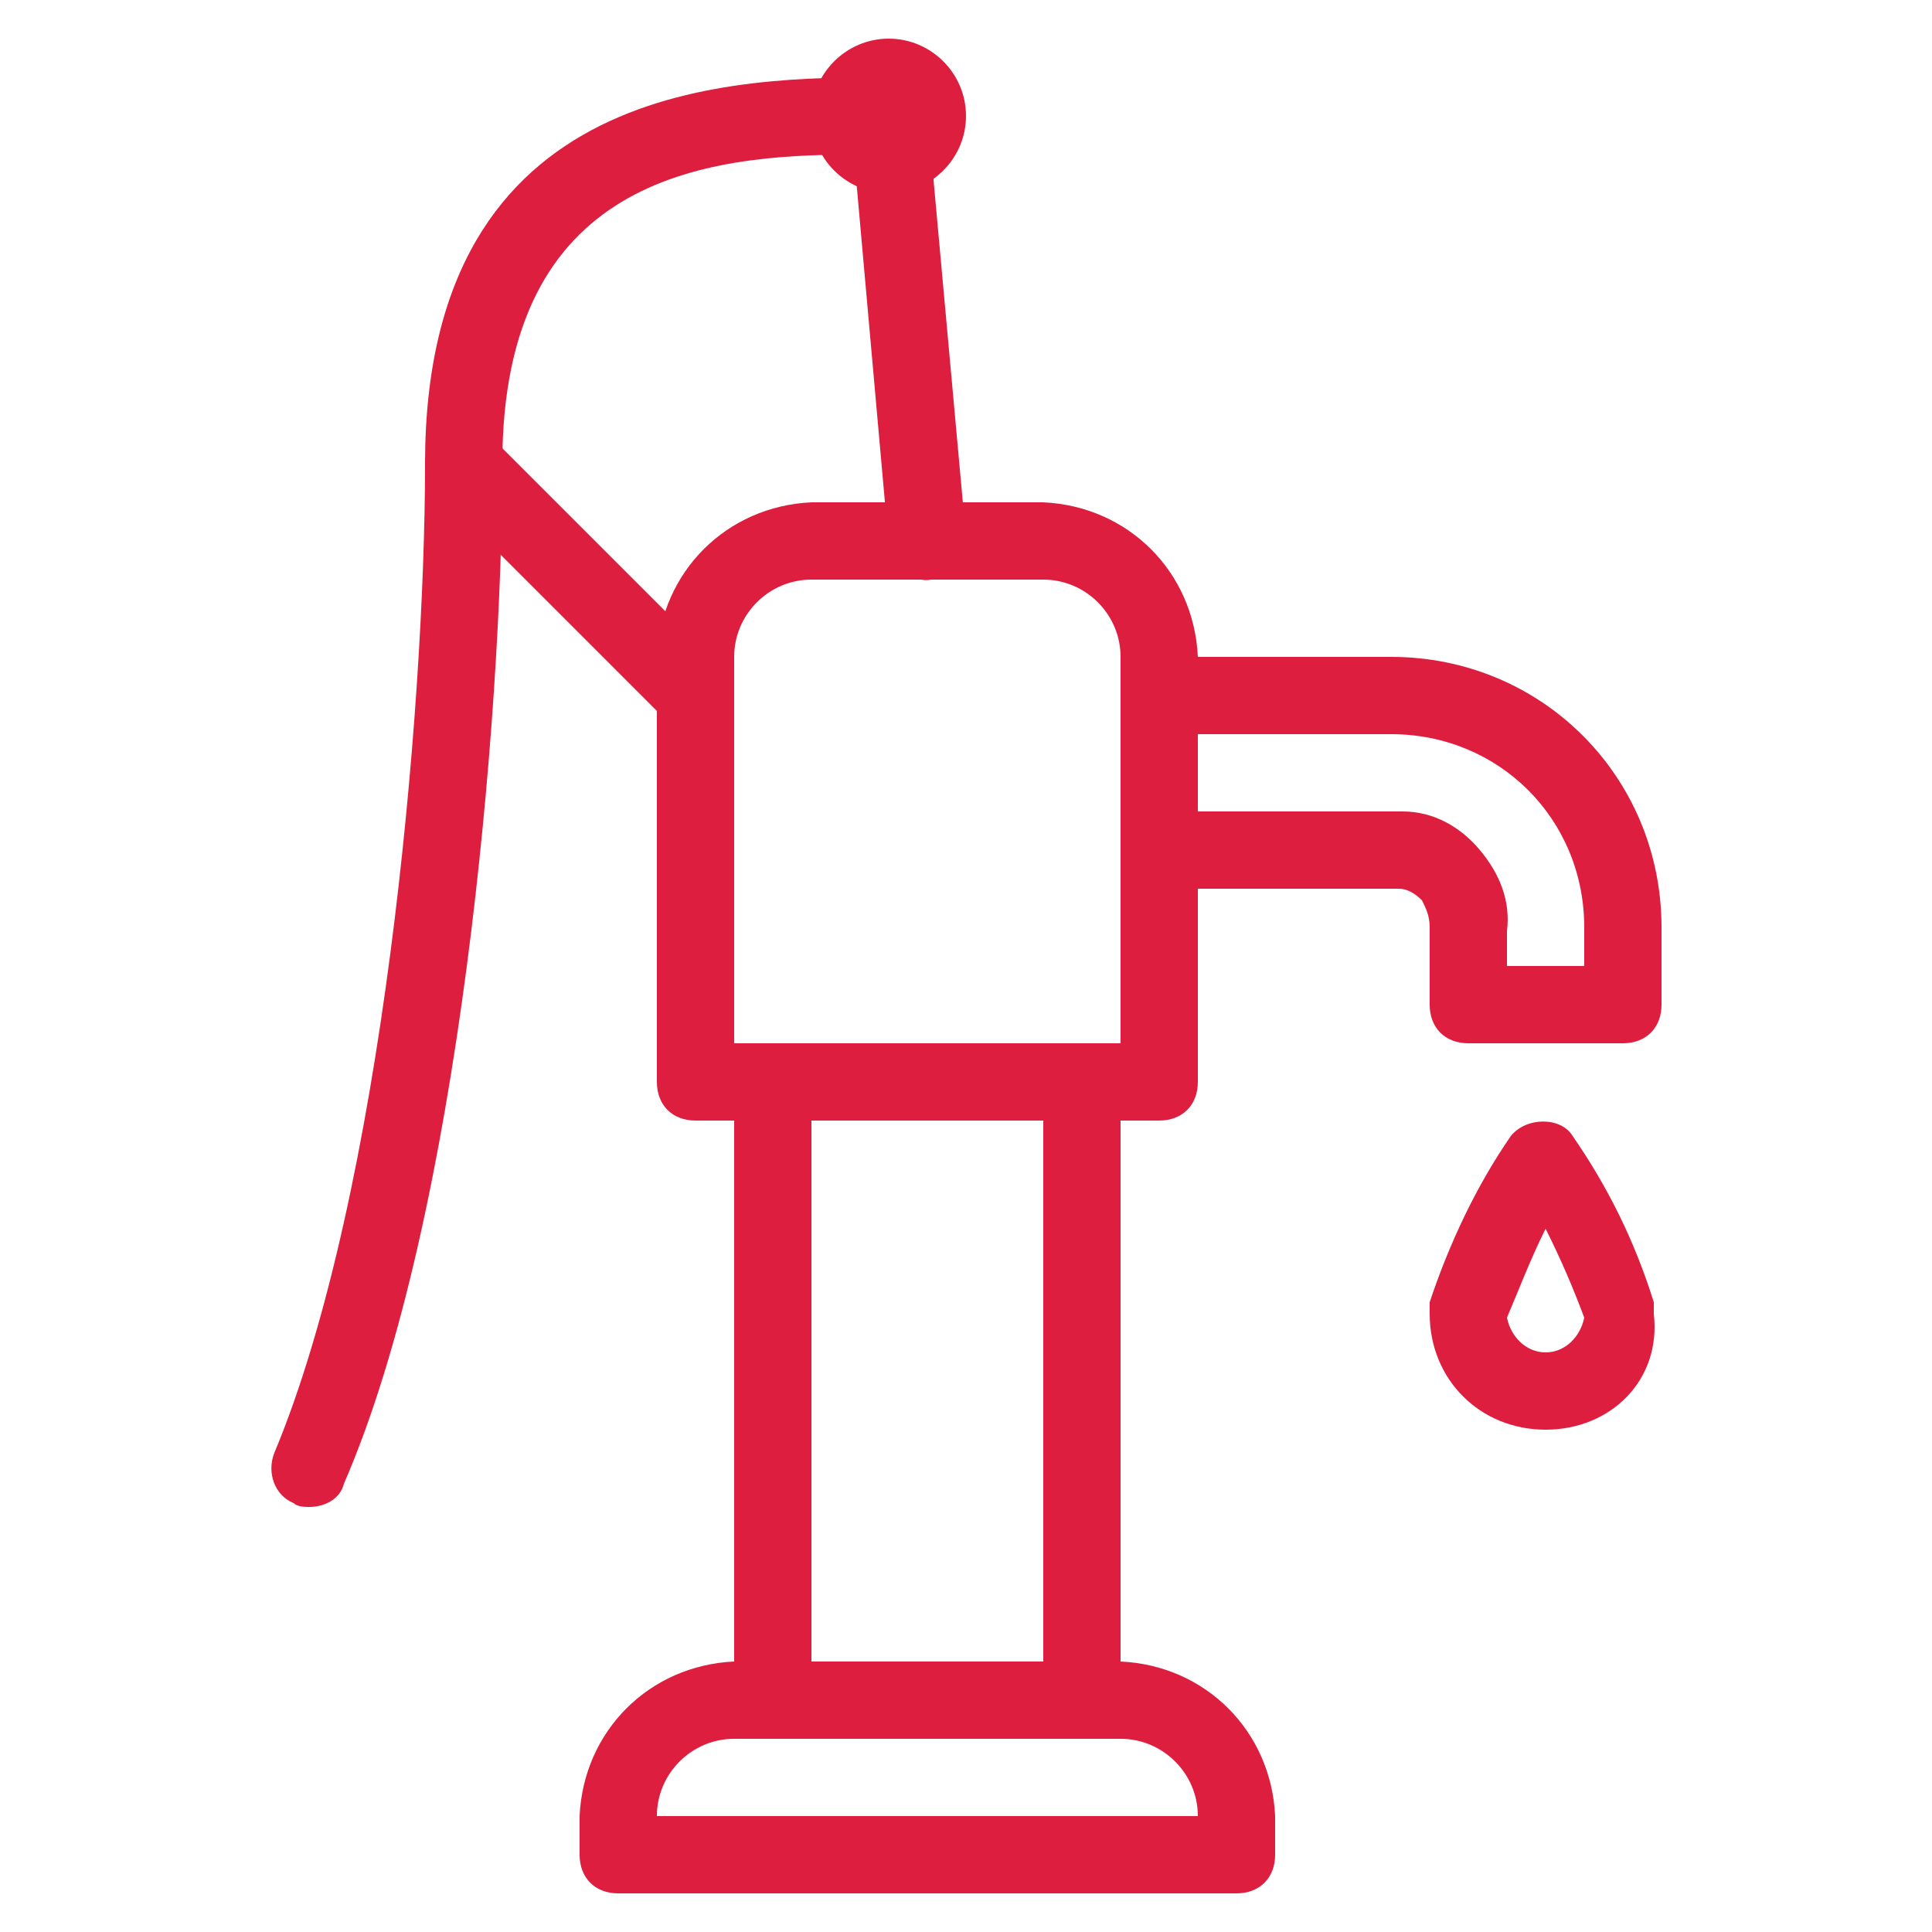 <svg xmlns="http://www.w3.org/2000/svg" fill="none" viewBox="0 0 50 50" height="50" width="50">
<path fill="#DD1E3F" d="M30 29H18C17.4 29 17 28.6 17 28V17C17.1 14.8 18.8 13.1 21 13H27C29.2 13.1 30.9 14.8 31 17V28C31 28.6 30.6 29 30 29ZM19 27H29V17C29 15.9 28.1 15 27 15H21C19.9 15 19 15.9 19 17V27Z"></path>
<path fill="#DD1E3F" d="M8 39C7.9 39 7.7 39 7.6 38.9C7.1 38.7 6.9 38.1 7.1 37.6C9.9 30.9 11 18.4 11 12C11 2 19.1 2 23 2C23.5 2 23.9 2.4 24 2.9L25 13.9C25 14.5 24.6 14.9 24.1 15C23.6 15.1 23.1 14.6 23 14.1L22.1 4C18.2 4 13 4.6 13 12C13 18.5 11.9 31.5 8.9 38.4C8.8 38.8 8.4 39 8 39Z"></path>
<path fill="#DD1E3F" d="M18 19C17.7 19 17.5 18.9 17.3 18.7L11.3 12.7C10.9 12.3 10.9 11.7 11.3 11.3C11.7 10.9 12.3 10.9 12.7 11.3L18.7 17.3C19.1 17.7 19.1 18.3 18.7 18.7C18.5 18.9 18.3 19 18 19ZM23 5C21.9 5 21 4.1 21 3C21 1.9 21.9 1 23 1C24.1 1 25 1.9 25 3C25 4.1 24.1 5 23 5ZM32 49H16C15.4 49 15 48.6 15 48V47C15.1 44.8 16.8 43.1 19 43H29C31.2 43.1 32.9 44.8 33 47V48C33 48.6 32.6 49 32 49ZM17 47H31C31 45.9 30.1 45 29 45H19C17.9 45 17 45.9 17 47Z"></path>
<path fill="#DD1E3F" d="M28 45H20C19.4 45 19 44.6 19 44V28C19 27.4 19.4 27 20 27H28C28.6 27 29 27.4 29 28V44C29 44.6 28.6 45 28 45ZM21 43H27V29H21V43ZM42 27H38C37.4 27 37 26.6 37 26V24C37 23.7 36.9 23.5 36.8 23.3C36.6 23.1 36.4 23 36.2 23H30C29.4 23 29 22.6 29 22C29 21.4 29.4 21 30 21H36.3C37.1 21 37.8 21.4 38.3 22C38.8 22.6 39.1 23.3 39 24.1V25H41V24C41 21.2 38.8 19 36 19H30C29.4 19 29 18.6 29 18C29 17.4 29.4 17 30 17H36C39.9 17 43 20.1 43 24V26C43 26.6 42.6 27 42 27ZM40 37C38.3 37 37 35.7 37 34V33.7C37.5 32.2 38.2 30.7 39.1 29.4C39.5 28.9 40.4 28.9 40.7 29.4C41.6 30.7 42.3 32.1 42.8 33.7V34C43 35.7 41.7 37 40 37ZM39 34.1C39.1 34.6 39.5 35 40 35C40.5 35 40.9 34.6 41 34.1C40.7 33.3 40.4 32.6 40 31.8C39.6 32.6 39.3 33.4 39 34.1Z"></path>
</svg>
